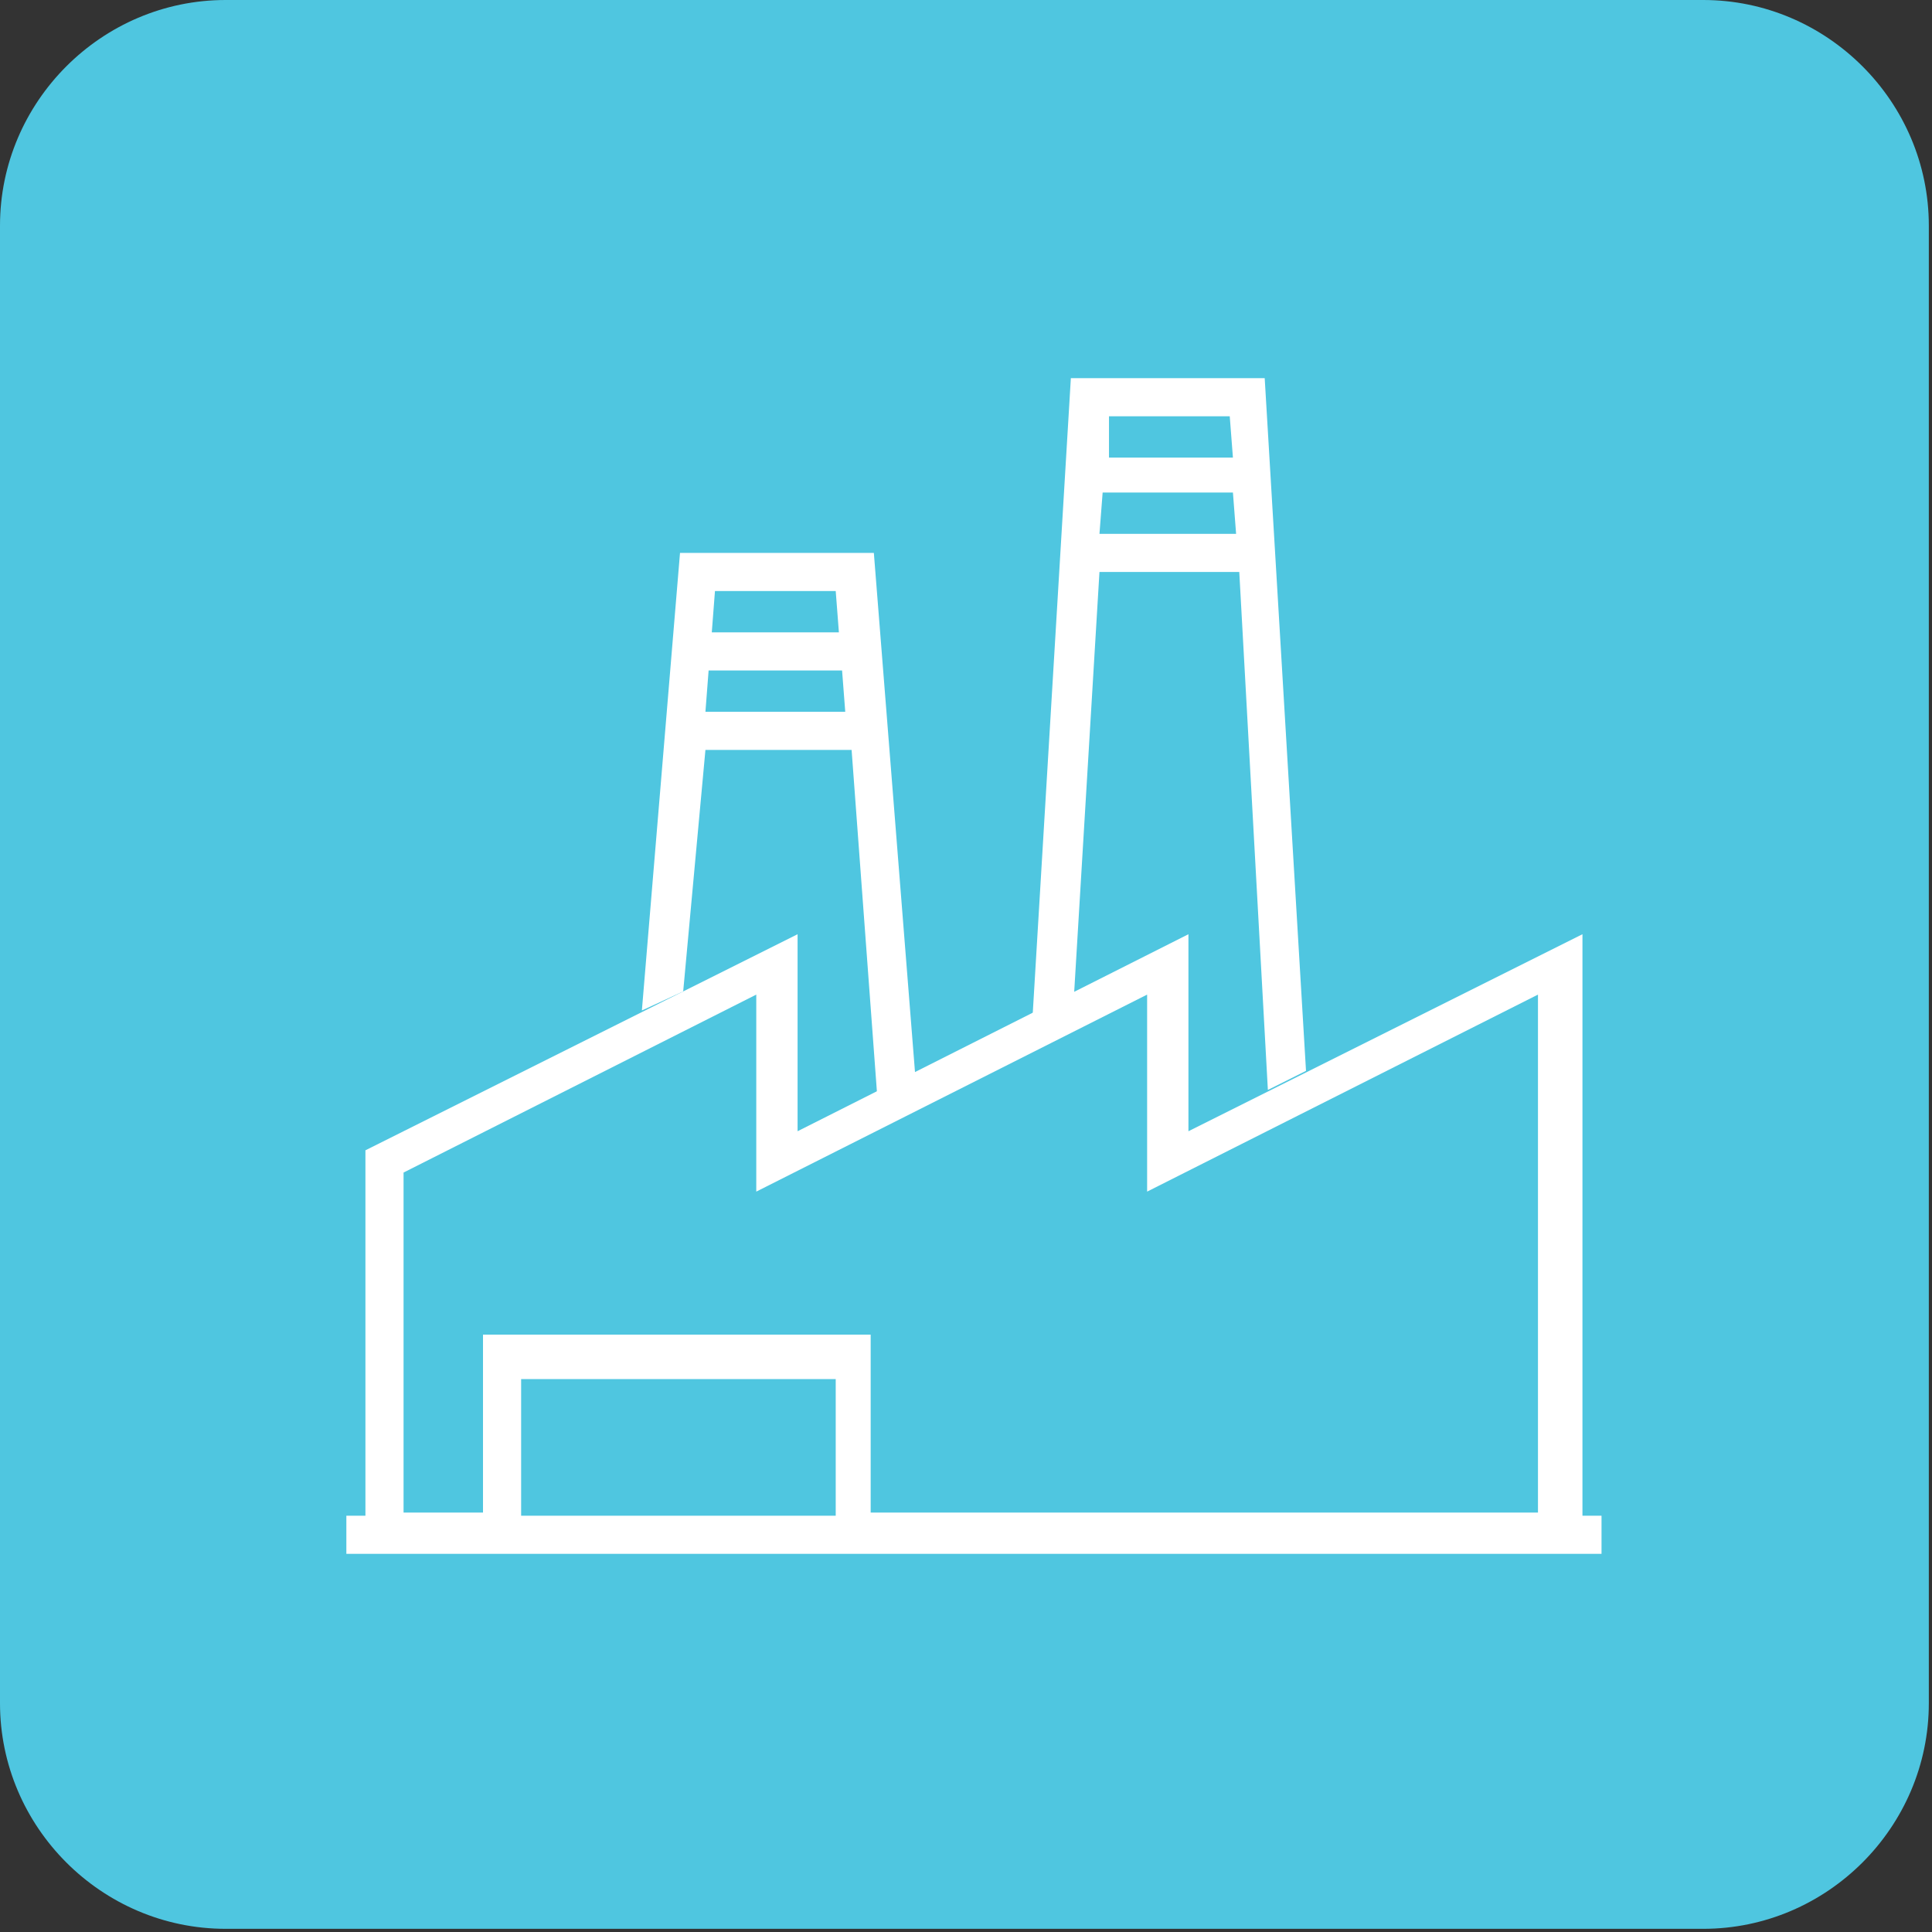 <?xml version="1.0" encoding="utf-8"?>
<!-- Generator: Adobe Illustrator 24.0.2, SVG Export Plug-In . SVG Version: 6.00 Build 0)  -->
<svg version="1.1" xmlns="http://www.w3.org/2000/svg" xmlns:xlink="http://www.w3.org/1999/xlink" x="0px" y="0px"
	 viewBox="0 0 60.8 60.8" style="enable-background:new 0 0 60.8 60.8;" xml:space="preserve">
<rect x="0" y="0" width="60.8" height="60.8" fill="#333333" stroke="none"/>
<style type="text/css">
	.st0{fill:#4FC6E0;}
	.st1{fill:#FFFFFF;}
</style>
<g id="Capa_1">
</g>
<g id="Layer_2">
	<g>
		<path class="st0" d="M7.1,0h46.5c3.9,0,7.1,3.2,7.1,7.1v46.5c0,3.9-3.2,7.1-7.1,7.1H7.1c-3.9,0-7.1-3.2-7.1-7.1V7.1
			C0,3.2,3.2,0,7.1,0"/>
		<path class="st1" d="M34.6,16.8l0.1-1.3h4.1l0.1,1.3H34.6z M34.9,13.1h3.8l0.1,1.3h-3.9L34.9,13.1z M39.8,11.9h-6.1l-1.2,20
			l1.3-0.6L34.6,18H39l0.9,16.3l1.2-0.6L39.8,11.9z"/>
		<path class="st1" d="M22.2,22.4l0.1-1.3h4.2l0.1,1.3H22.2z M22.5,18.6h3.8l0.1,1.3h-4L22.5,18.6z M27.5,17.4h-6.1l-1.2,14.4
			l1.3-0.6l0.7-7.6h4.6l0.8,10.8l1.2-0.6L27.5,17.4z"/>
		<path class="st1" d="M12.7,36.9l11.1-5.6v6.2l12.3-6.2v6.2l12.3-6.2v16.3h-21v-5.6H15.2v5.6h-2.5V36.9z M26.3,47.7h-9.9v-4.3h9.9
			L26.3,47.7z M37.4,35.6v-6.2l-12.3,6.2v-6.2l-13.6,6.8v11.5h-0.6v1.2h39.5v-1.2h-0.6V29.4L37.4,35.6z"/>
	</g>
</g>
</svg>
